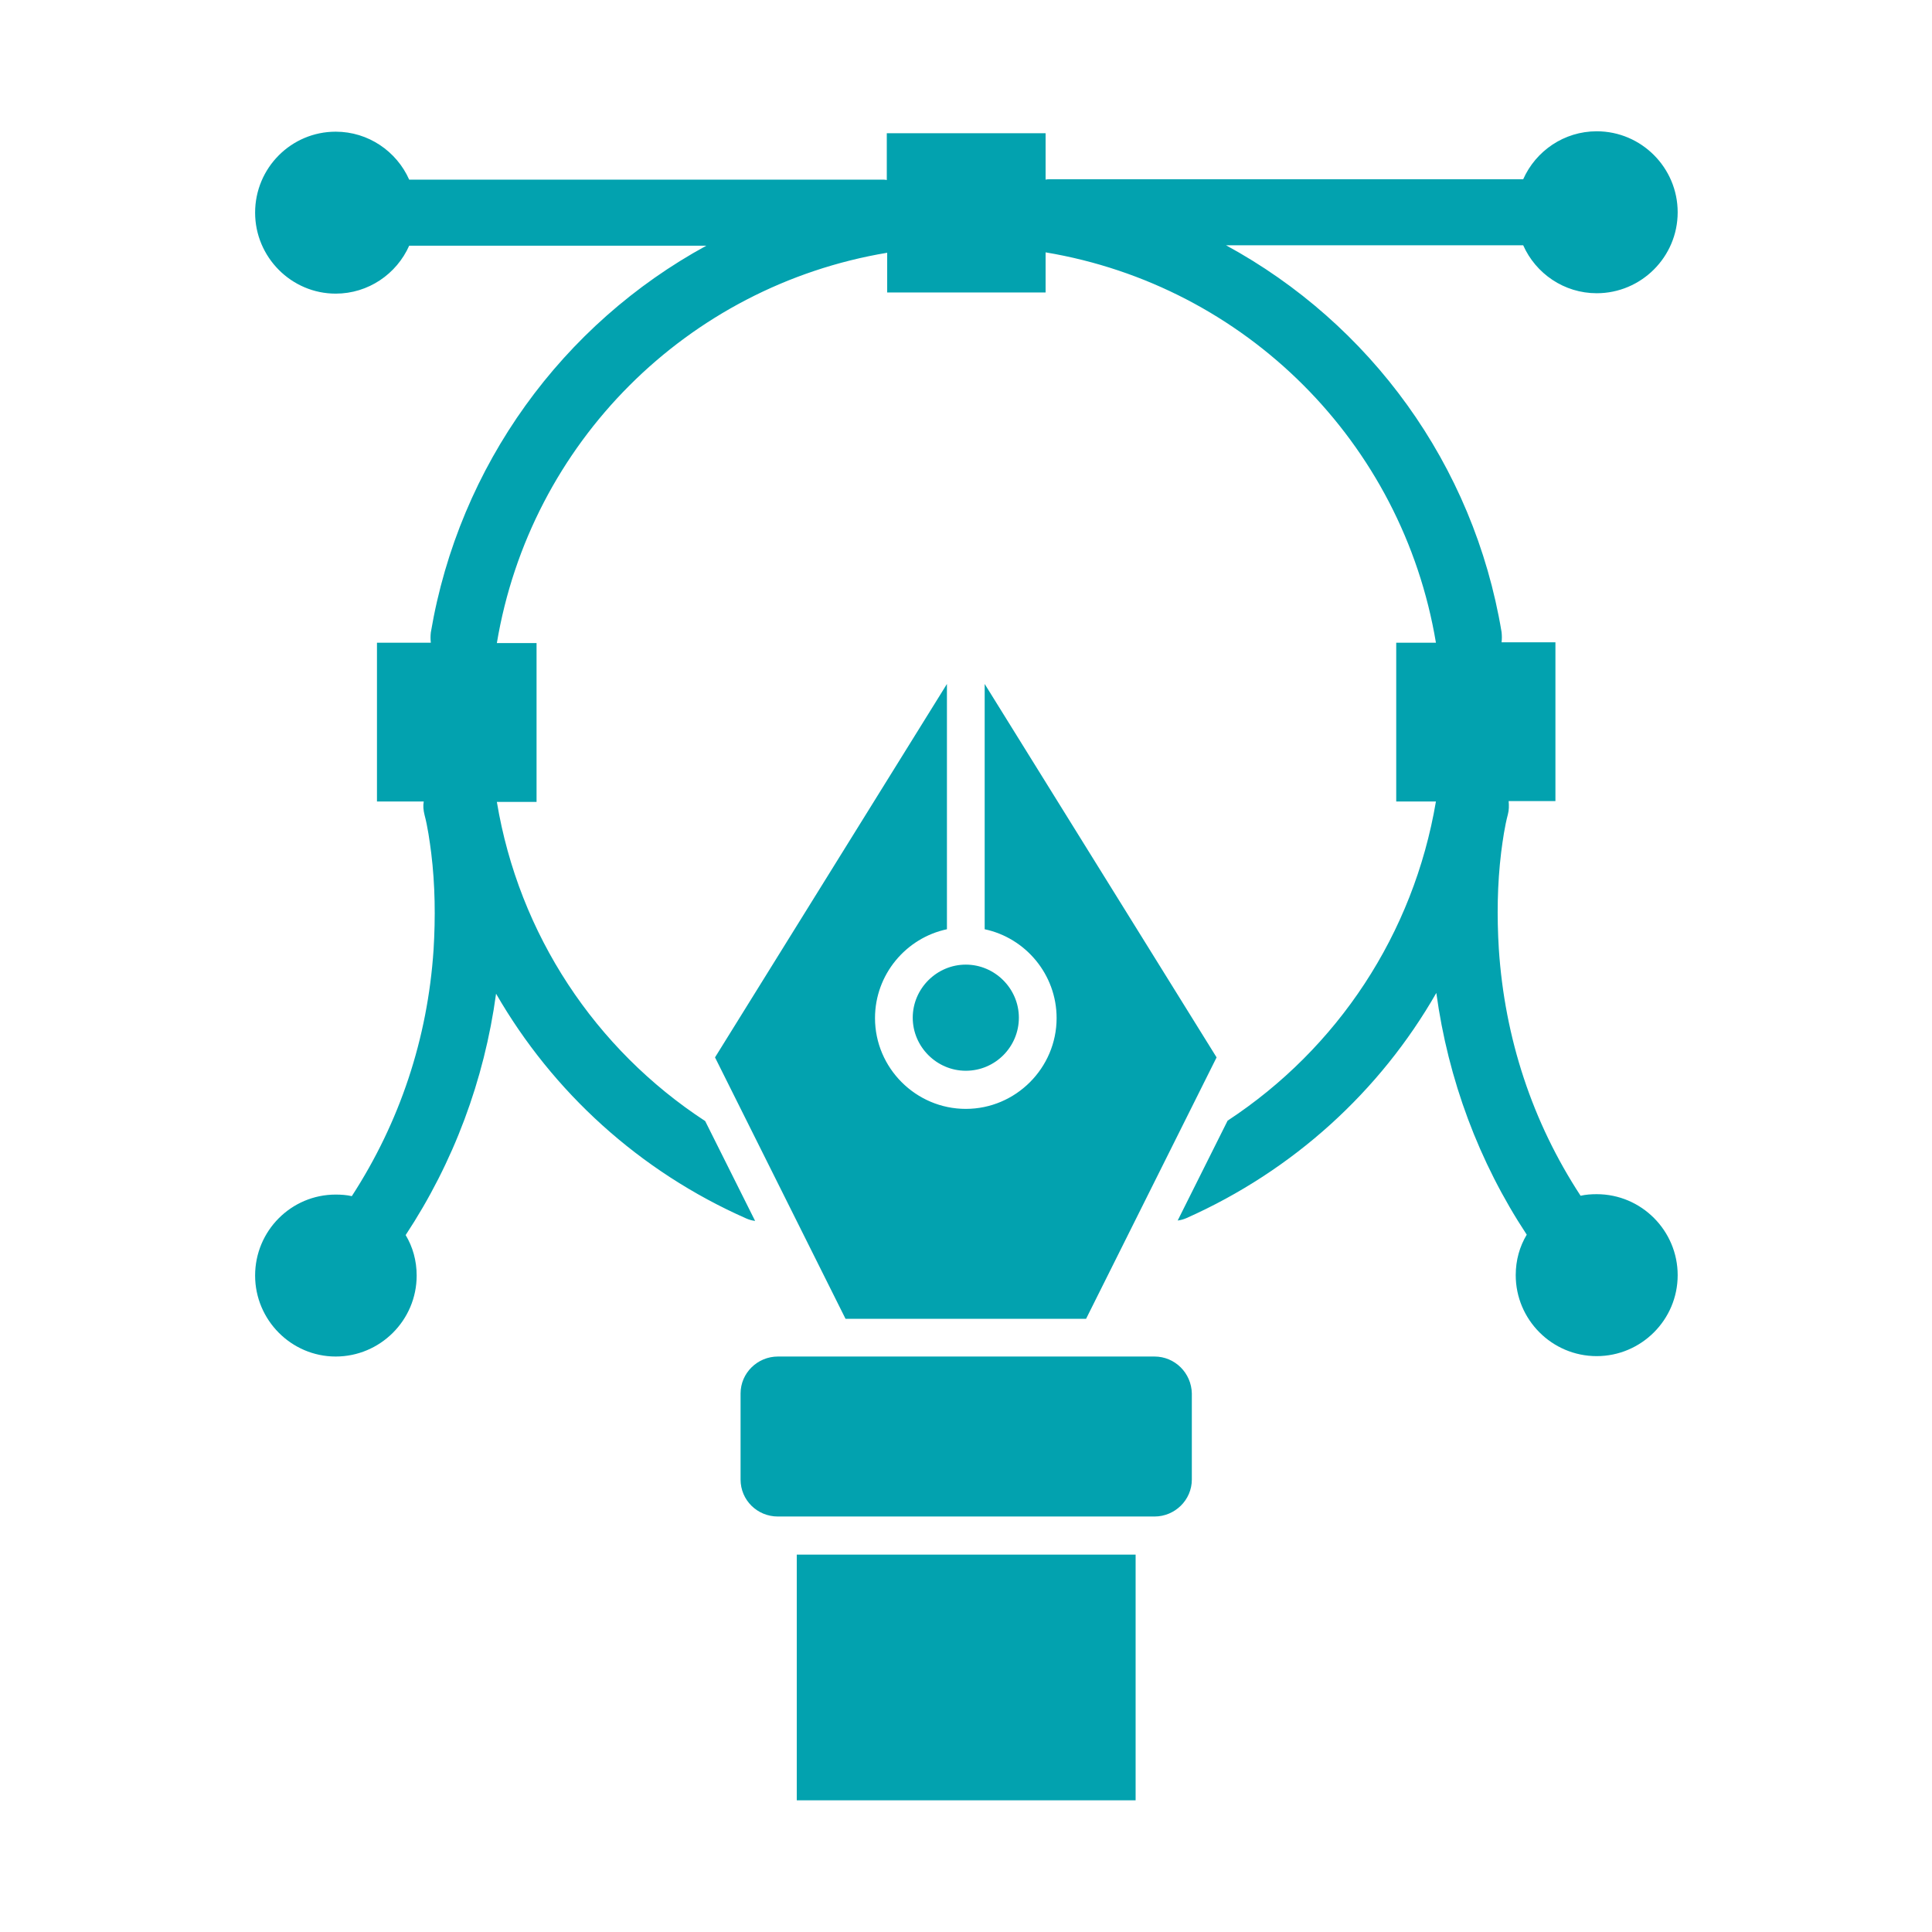 <?xml version="1.0" encoding="UTF-8"?>
<!-- Generator: Adobe Illustrator 24.3.0, SVG Export Plug-In . SVG Version: 6.00 Build 0)  -->
<svg xmlns="http://www.w3.org/2000/svg" xmlns:xlink="http://www.w3.org/1999/xlink" version="1.1" id="Layer_1" x="0px" y="0px" viewBox="0 0 491.5 491.5" style="enable-background:new 0 0 491.5 491.5;" xml:space="preserve">
<style type="text/css">
	.st0{fill:#02A2AF;}
</style>
<path class="st0" d="M191.9,310.5L191.9,310.5L191.9,310.5z M215.1,335.5h61.2l33.2-66.5l-59-95v62.4c10.4,2.2,18.3,11.5,18.3,22.6  c0,12.7-10.4,23.1-23.1,23.1s-23.1-10.4-23.1-23.1c0-11.1,7.9-20.4,18.3-22.6V174l-59,95L215.1,335.5z M202.7,395.5h86.2V458h-86.2  V395.5z M293.7,345.1h-14.2h-0.1h-0.1h-67c-0.1,0-0.1,0-0.2,0h-14.2c-5.2,0-9.5,4.2-9.5,9.4v21.9c0,5.2,4.2,9.4,9.5,9.4h95.8  c5.2,0,9.5-4.2,9.5-9.4v-21.9l0,0C303.1,349.3,298.9,345.1,293.7,345.1z M406.2,74.6c11.3,0,20.6-9.2,20.6-20.6l0,0  c0-11.3-9.2-20.6-20.6-20.6c-8.3,0-15.5,5-18.7,12.2H267.2c-0.4,0-0.8,0-1.2,0.1V33.9h-40.4v11.9c-0.4-0.1-0.8-0.1-1.2-0.1H104.1  c-3.2-7.2-10.4-12.2-18.7-12.2c-11.3,0-20.5,9.2-20.5,20.6c0,11.3,9.2,20.6,20.5,20.6c8.3,0,15.5-5,18.7-12.2h75.6  c-36.5,19.9-62.9,55.8-70.1,98.4c-0.1,0.9-0.1,1.7,0,2.6H95.9v40.4h11.9c-0.2,1.1-0.1,2.2,0.2,3.4c0.8,3,1.3,6.6,1.7,9.7  c1,8.1,1.1,16.4,0.6,24.6c-1.5,22.6-8.6,43.9-20.8,62.7c-1.3-0.3-2.7-0.4-4.1-0.4c-11.3,0-20.5,9.2-20.5,20.6  c0,11.3,9.2,20.6,20.5,20.6s20.6-9.2,20.6-20.6l0,0c0-3.8-1-7.3-2.8-10.3c12.2-18.5,20-39.4,23-61.4c14.4,25,36.5,45.2,63.7,57.2  c0.7,0.3,1.4,0.5,2.2,0.6l-12.7-25.4c-28-18.3-47.4-47.5-53-81.2h10.1v-40.4h-10.1c8.5-50.9,48.4-90.8,99.3-99.3v10.1H266V64.2  c50.9,8.5,90.8,48.4,99.3,99.3h-10.1v40.4h10.1c-5.7,33.7-25,62.8-53,81.2l0,0l-12.7,25.4c0.8-0.1,1.5-0.3,2.2-0.6  c27.2-12.1,49.3-32.3,63.6-57.3c3,22,10.8,43,23,61.5c-1.8,3-2.8,6.5-2.8,10.3c0,11.3,9.2,20.6,20.6,20.6c11.3,0,20.6-9.2,20.6-20.6  c0-11.3-9.2-20.6-20.6-20.6l0,0c-1.4,0-2.8,0.1-4.1,0.4c-12.3-18.8-19.3-40.1-20.8-62.8c-0.5-8.2-0.4-16.4,0.6-24.6  c0.4-3.1,0.9-6.6,1.7-9.6c0.3-1.1,0.3-2.3,0.2-3.4h11.9v-40.4H382c0.1-0.8,0.1-1.7,0-2.6c-7.1-42.7-33.5-78.5-70.1-98.4h75.6  C390.7,69.6,397.9,74.6,406.2,74.6z M232.2,258.9c0,7.4,6.1,13.5,13.5,13.5c7.5,0,13.5-6.1,13.5-13.5l0,0c0-7.4-6.1-13.5-13.5-13.5  C238.3,245.4,232.2,251.5,232.2,258.9z"></path>
</svg>
